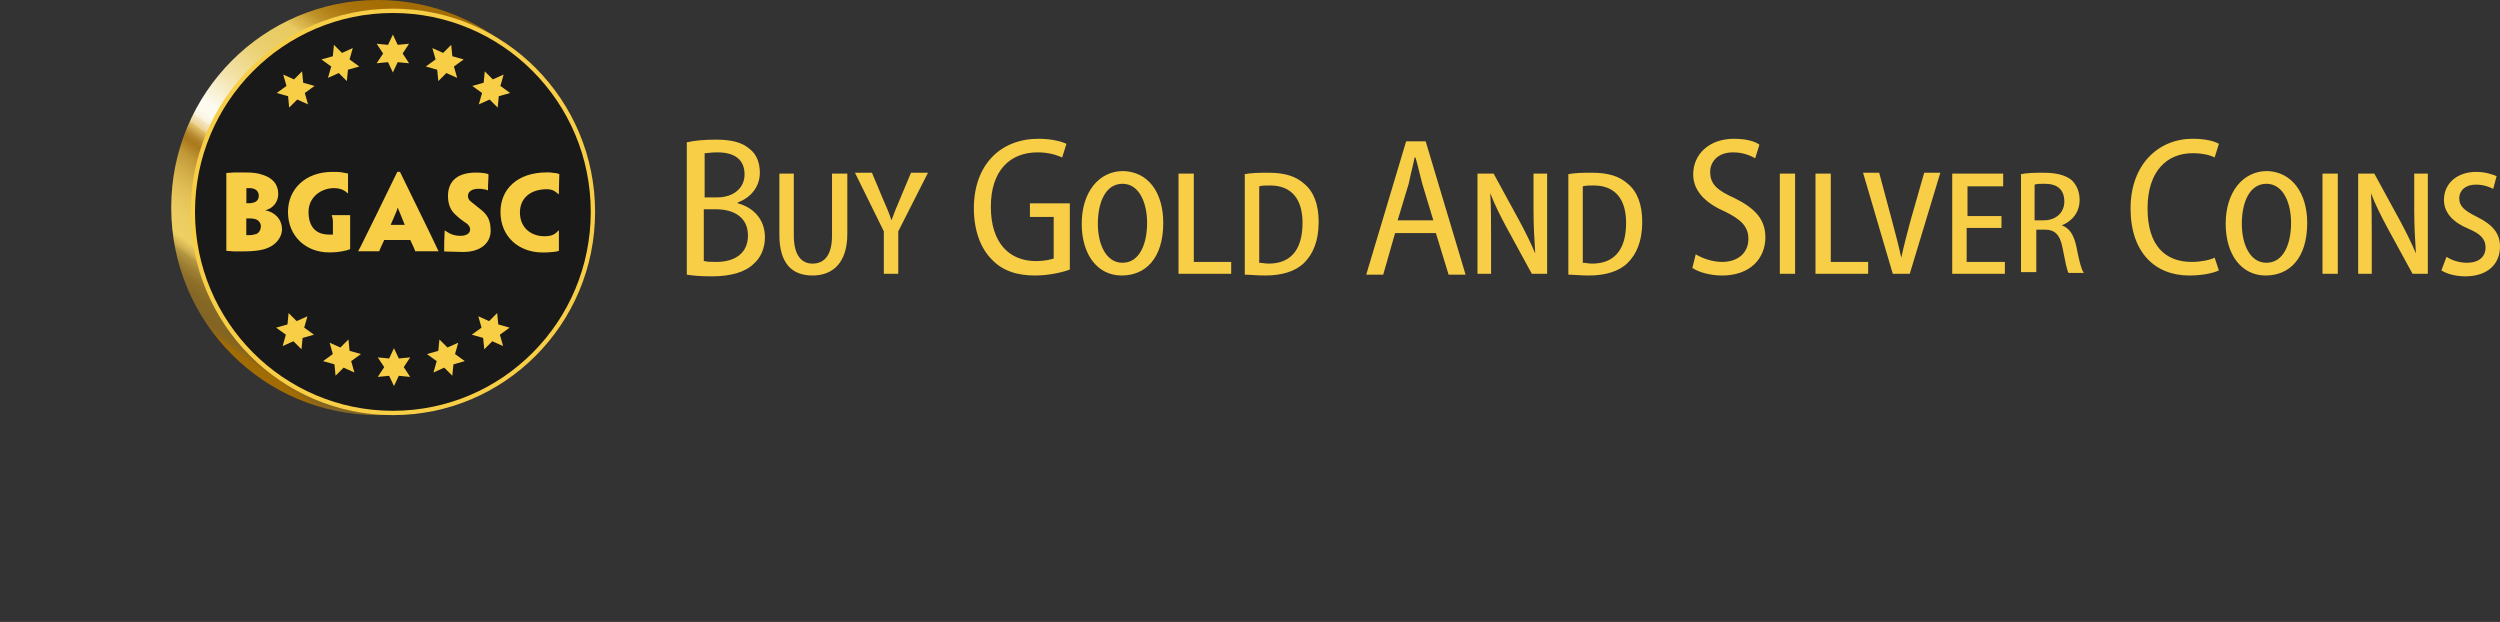 <svg id="a" xmlns="http://www.w3.org/2000/svg" viewBox="0 0 294.37 73.23"><rect x="0" y="0" width="294.37" height="73.23" fill="#333333" stroke="none"/><defs><linearGradient id="b" x1="30.48" y1="6724.43" x2="58.47" y2="6684.45" gradientTransform="translate(0 -6680)" gradientUnits="userSpaceOnUse"><stop offset="0" stop-color="#a36c03"/><stop offset=".02" stop-color="#a06b05"/><stop offset=".02" stop-color="#98690e"/><stop offset=".03" stop-color="#8a661b"/><stop offset=".04" stop-color="#826423"/><stop offset=".07" stop-color="#856725"/><stop offset=".1" stop-color="#8e702a"/><stop offset=".12" stop-color="#9d7f33"/><stop offset=".14" stop-color="#b39540"/><stop offset=".15" stop-color="#cfb051"/><stop offset=".17" stop-color="#eecf63"/><stop offset=".22" stop-color="#ebcc60"/><stop offset=".26" stop-color="#e3c158"/><stop offset=".3" stop-color="#d5b04a"/><stop offset=".34" stop-color="#c29837"/><stop offset=".37" stop-color="#aa791e"/><stop offset=".38" stop-color="#af7f24"/><stop offset=".39" stop-color="#bc9037"/><stop offset=".4" stop-color="#d1ab54"/><stop offset=".41" stop-color="#e4c36e"/><stop offset=".41" stop-color="#ead08d"/><stop offset=".42" stop-color="#f0ddac"/><stop offset=".43" stop-color="#f5e8c5"/><stop offset=".43" stop-color="#f8f1d9"/><stop offset=".44" stop-color="#fbf7e7"/><stop offset=".45" stop-color="#fdfaef"/><stop offset=".47" stop-color="#fdfbf1"/><stop offset=".51" stop-color="#f8efcf"/><stop offset=".56" stop-color="#f2e2a7"/><stop offset=".61" stop-color="#eed888"/><stop offset=".65" stop-color="#ebd072"/><stop offset=".7" stop-color="#e9cc65"/><stop offset=".74" stop-color="#e8ca60"/><stop offset=".74" stop-color="#e5c65d"/><stop offset=".77" stop-color="#d1aa41"/><stop offset=".79" stop-color="#c0942a"/><stop offset=".82" stop-color="#b38219"/><stop offset=".85" stop-color="#aa750c"/><stop offset=".9" stop-color="#a56e05"/><stop offset="1" stop-color="#a36c03"/></linearGradient><style>.d{fill:#f7ce46}</style></defs><ellipse cx="44.48" cy="24.44" rx="24.32" ry="24.44" style="fill:url(#b)"/><ellipse class="d" cx="46.26" cy="24.95" rx="23.81" ry="23.93"/><ellipse cx="46.26" cy="24.95" rx="23.3" ry="23.42" style="fill:#191919"/><path class="d" d="M36.27 12.29 35 11.72l-.95.95-.13-1.34-1.34-.38 1.15-.83-.38-1.34 1.27.57.95-.95.13 1.34 1.34.38-1.15.83.38 1.34ZM44.35 7.45l.76-1.15-.76-1.15 1.34.13.57-1.21.57 1.21 1.34-.13-.76 1.15.76 1.15-1.34-.13-.57 1.21-.57-1.21-1.34.13ZM56.38 12.29l.38-1.34-1.15-.83 1.34-.38.13-1.34.95.95 1.27-.57-.38 1.34 1.15.83-1.34.38-.13 1.34-.95-.95-1.27.57ZM50.14 7.83 51.29 7l-.38-1.34 1.27.57.95-.95.13 1.34L54.6 7l-1.15.83.38 1.34-1.27-.57-.95.95-.13-1.34-1.34-.38ZM42.31 7.83l-1.34.38-.13 1.34-.95-.95-1.27.57.38-1.34L37.85 7l1.34-.38.13-1.34.95.95 1.27-.57L41.16 7l1.15.83ZM56.32 37.24l1.27.57.95-.95.13 1.34 1.34.38-1.15.83.38 1.34-1.27-.57-.95.95-.13-1.34-1.34-.38 1.15-.83-.38-1.34ZM48.3 42.08l-.76 1.15.76 1.15-1.34-.13-.57 1.21-.57-1.21-1.34.13.76-1.15-.76-1.15 1.34.13.57-1.21.57 1.21 1.34-.13ZM36.2 37.24l-.38 1.34 1.15.83-1.34.38-.13 1.34-.95-.95-1.27.57.38-1.34-1.15-.83 1.34-.38.13-1.34.95.95 1.27-.57ZM42.5 41.69l-1.15.83.38 1.34-1.27-.57-.95.95-.13-1.34-1.34-.38 1.15-.83-.38-1.34 1.27.57.95-.95.13 1.34 1.34.38ZM50.27 41.69l1.34-.38.13-1.34.95.95 1.27-.57-.38 1.34 1.15.83-1.34.38-.13 1.34-.95-.95-1.27.57.38-1.34-1.15-.83ZM33.21 26.99c0 .89-.64 1.66-1.34 2.04s-1.59.57-3.31.57h-1.08c-.13 0-.45-.06-.83-.06v-9.17c.25 0 .57-.06.89-.06H29c.64 0 1.34.06 1.85.25.64.19 1.91.7 1.91 2.29 0 .83-.51 1.66-1.53 1.91 1.08.19 1.97 1.02 1.97 2.23Zm-2.74-3.95c0-.57-.45-.89-1.08-.89h-.38v1.78h.25c.13 0 .32 0 .51-.06.38-.06.7-.32.7-.83Zm.25 3.63c0-.51-.38-.83-.76-.89-.19-.06-.45-.06-.64-.06H29v1.97h.38c.25 0 .51-.06.76-.13s.57-.38.57-.89ZM33.91 24.95c0-2.67 2.04-4.71 5.22-4.71.45 0 .83 0 1.15.06s.38.06.7.13v2.36c-.13-.06-.51-.64-1.66-.64-1.46 0-2.99 1.02-2.99 2.8s.89 2.67 2.42 2.67h.45v-1.53c0-.38-.13-.7-.13-.7v-.06h2.16v4.01c-.51.19-1.27.38-2.48.38-2.67 0-4.84-1.85-4.84-4.77ZM45.24 28.26c-.32.7-.57 1.21-.57 1.27v.06h-2.48v-.06c.06-.06.32-.57 2.04-4.07l2.55-5.22h.32l2.55 5.22c1.72 3.5 1.91 4.01 1.97 4.07v.06h-2.74v-.06c0-.06-.25-.57-.57-1.27h-3.06Zm2.42-1.78c-.51-1.21-.7-1.78-.83-2.04-.06.32-.32.83-.83 2.04h1.66ZM57.78 27.12c0 1.53-1.21 2.55-3.25 2.55-.7 0-1.66-.06-2.23-.06 0-.7 0-1.46.06-2.48.19.06.7.64 1.85.64.64 0 1.15-.25 1.15-.76 0-.32-.25-.64-.7-.89-.45-.32-.76-.57-1.02-.83-.57-.51-.89-1.21-.89-2.23 0-1.4.76-2.74 3.31-2.74.51 0 1.15.06 1.46.19 0 .7-.06.89-.06 1.91-.13-.06-.32-.13-.51-.13-.19-.06-.38-.06-.64-.06-.7 0-1.21.32-1.21.83 0 .32.13.51.38.7s.7.57 1.27 1.02c.76.64 1.02 1.34 1.02 2.36ZM58.93 24.95c0-2.61 1.91-4.65 5.47-4.65.32 0 .51 0 .76.06.25 0 .51.06.7.13 0 .57-.06 1.46-.06 2.36h-.06c-.13-.06-.45-.57-1.34-.57-1.97 0-3.18 1.08-3.18 2.74s1.15 2.8 2.93 2.8c1.27 0 1.46-.64 1.66-.7v2.42c-.19.06-.51.13-.76.13-.45.06-.76.06-1.15.06-2.8 0-4.97-1.85-4.97-4.77Z"/><g><path class="d" d="M80.97 16.74c.8-.2 2.1-.3 3.3-.3 1.8 0 3.1.3 4 1.1.8.6 1.2 1.6 1.2 2.8 0 1.6-1 2.9-2.6 3.5v.1c1.6.4 3.2 1.7 3.2 4 0 1.3-.5 2.4-1.3 3.1-1 1-2.7 1.5-5 1.5-1.3 0-2.3-.1-2.9-.2v-15.6h.1Zm2 6.5h1.5c1.9 0 3.2-1.1 3.2-2.7 0-1.7-1.1-2.6-3.2-2.6-.8 0-1.2.1-1.5.1v5.2Zm0 7.5c.3.1.8.1 1.4.1 2 0 3.7-.9 3.7-3.1s-1.7-3.1-3.8-3.1h-1.4v6.1h.1ZM93.47 20.44v7.3c0 2.3.9 3.3 2.2 3.3 1.4 0 2.3-1 2.3-3.3v-7.3h1.8v7.1c0 3.4-1.7 4.9-4.1 4.9s-3.9-1.4-3.9-4.8v-7.2h1.7ZM104.07 32.24v-5l-3.4-6.9h2l1.3 3.1c.4.9.7 1.6 1 2.5.3-.8.6-1.6 1-2.5l1.3-3.1h2l-3.5 6.9v5h-1.7ZM125.97 31.74c-.8.3-2.4.7-4.1.7-2 0-3.8-.5-5.1-1.9-1.3-1.3-2.1-3.4-2.1-6 0-5.2 3.2-8.2 7.6-8.2 1.5 0 2.7.3 3.3.6l-.5 1.6c-.7-.3-1.6-.6-2.9-.6-3.2 0-5.5 2.1-5.5 6.4s2.2 6.4 5.3 6.4c1.1 0 1.8-.2 2.1-.3v-4.9h-2.8v-1.6h4.7v7.8ZM136.97 26.24c0 4.2-2.1 6.2-4.9 6.2s-4.7-2.4-4.7-6.1 2-6.2 4.9-6.2c3 .1 4.7 2.6 4.7 6.1Zm-7.7.1c0 2.5 1 4.6 2.9 4.6 2 0 2.9-2.2 2.9-4.7 0-2.3-.9-4.6-2.9-4.6s-2.9 2.2-2.9 4.7ZM138.77 20.44h1.8v10.4h4.4v1.4h-6.2v-11.8ZM146.47 20.54c.8-.2 1.8-.2 2.9-.2 1.9 0 3.2.4 4.2 1.3 1.1.9 1.7 2.4 1.7 4.5 0 2.3-.7 3.8-1.7 4.8s-2.6 1.5-4.6 1.5c-1 0-1.8-.1-2.4-.1v-11.8h-.1Zm1.8 10.4c.3 0 .7.1 1.1.1 2.5 0 4-1.5 4-4.8 0-2.8-1.3-4.4-3.8-4.4-.5 0-1 0-1.3.1v9ZM164.27 27.44l-1.4 4.9h-2l4.7-15.7h2.3l4.7 15.7h-2l-1.5-4.9h-4.8Zm4.5-1.5-1.3-4.3c-.3-1.1-.5-2.1-.8-3.1h-.1c-.2 1-.5 2.1-.7 3.1l-1.3 4.3h4.2ZM173.97 32.24v-11.8h1.9l3 5.5c.7 1.3 1.4 2.7 1.9 3.9-.1-1.6-.2-3.2-.2-5.1v-4.3h1.6v11.8h-1.8l-3-5.5c-.7-1.3-1.4-2.7-1.9-4 .1 1.5.1 3 .1 5.2v4.3h-1.6ZM184.57 20.54c.8-.2 1.8-.2 2.9-.2 1.9 0 3.2.4 4.2 1.3 1.1.9 1.7 2.4 1.7 4.5 0 2.3-.7 3.8-1.7 4.8s-2.6 1.5-4.6 1.5c-1 0-1.8-.1-2.4-.1v-11.8h-.1Zm1.8 10.4c.3 0 .7.1 1.1.1 2.5 0 4-1.5 4-4.8 0-2.8-1.3-4.4-3.8-4.4-.5 0-1 0-1.3.1v9ZM199.67 29.94c.8.5 2 .9 3.1.9 1.9 0 3.1-1.1 3.1-2.7 0-1.5-.9-2.3-2.7-3.2-2.1-.9-3.8-2.3-3.8-4.4 0-2.4 1.9-4.2 4.8-4.2 1.4 0 2.5.3 3 .7l-.5 1.6c-.5-.3-1.4-.7-2.6-.7-1.9 0-2.7 1.2-2.7 2.3 0 1.5.9 2.2 2.9 3.1 2.4 1.2 3.6 2.5 3.6 4.6 0 2.5-1.8 4.5-5.1 4.5-1.4 0-2.8-.4-3.5-.9l.4-1.6ZM211.37 20.44v11.8h-1.8v-11.8h1.8ZM213.77 20.44h1.8v10.4h4.4v1.4h-6.2v-11.8ZM222.87 32.24l-3.5-11.9h1.9l1.5 5.6c.4 1.5.8 3 1.1 4.4.3-1.4.7-2.9 1.1-4.4l1.6-5.6h1.9l-3.6 11.9h-2ZM235.57 26.84h-4v4h4.5v1.4h-6.2v-11.8h6v1.5h-4.2v3.5h4v1.4h-.1ZM237.87 20.54c.7-.2 1.8-.2 2.8-.2 1.5 0 2.6.3 3.3.9.6.6.9 1.4.9 2.3 0 1.5-.9 2.5-2.1 3 .9.3 1.4 1.1 1.7 2.4.3 1.6.6 2.8.9 3.2h-1.8c-.2-.3-.4-1.4-.7-2.9-.3-1.6-.9-2.2-2.1-2.2h-1v5h-1.8v-11.5h-.1Zm1.7 5.4h1.1c1.4 0 2.4-.9 2.4-2.2 0-1.4-.8-2.1-2.3-2.1-.6 0-.9 0-1.2.1v4.2ZM261.27 31.84c-.6.3-1.9.6-3.5.6-4 0-6.9-2.7-6.9-7.9s3.3-8.2 7.3-8.2c1.6 0 2.6.3 3.1.6l-.5 1.6c-.6-.3-1.5-.5-2.6-.5-3 0-5.3 2.1-5.3 6.5s2.1 6.3 5.2 6.3c1 0 2.1-.2 2.7-.5l.5 1.5ZM271.67 26.24c0 4.2-2.1 6.2-4.9 6.2s-4.7-2.4-4.7-6.1 2-6.2 4.9-6.2c2.9.1 4.7 2.6 4.7 6.1Zm-7.7.1c0 2.5 1 4.6 2.9 4.6 2 0 2.9-2.2 2.9-4.7 0-2.3-.9-4.6-2.9-4.6s-2.9 2.2-2.9 4.7ZM275.27 20.44v11.8h-1.8v-11.8h1.8ZM277.67 32.24v-11.8h1.9l3 5.5c.7 1.3 1.4 2.7 1.9 3.9-.1-1.6-.2-3.2-.2-5.1v-4.3h1.6v11.8h-1.8l-3-5.5c-.7-1.3-1.4-2.7-1.9-4 .1 1.5.1 3 .1 5.2v4.3h-1.6ZM288.07 30.24c.6.4 1.5.7 2.4.7 1.4 0 2.2-.7 2.2-1.8 0-1-.6-1.6-2-2.2-1.7-.7-2.9-1.8-2.9-3.4 0-1.9 1.5-3.3 3.8-3.3 1.1 0 1.9.3 2.4.5l-.4 1.5c-.4-.2-1.1-.5-2-.5-1.4 0-2 .8-2 1.6 0 1 .7 1.5 2.1 2.2 1.8.9 2.7 1.9 2.7 3.5 0 2-1.4 3.5-4.1 3.5-1.1 0-2.2-.3-2.8-.7l.6-1.6Z"/></g></svg>